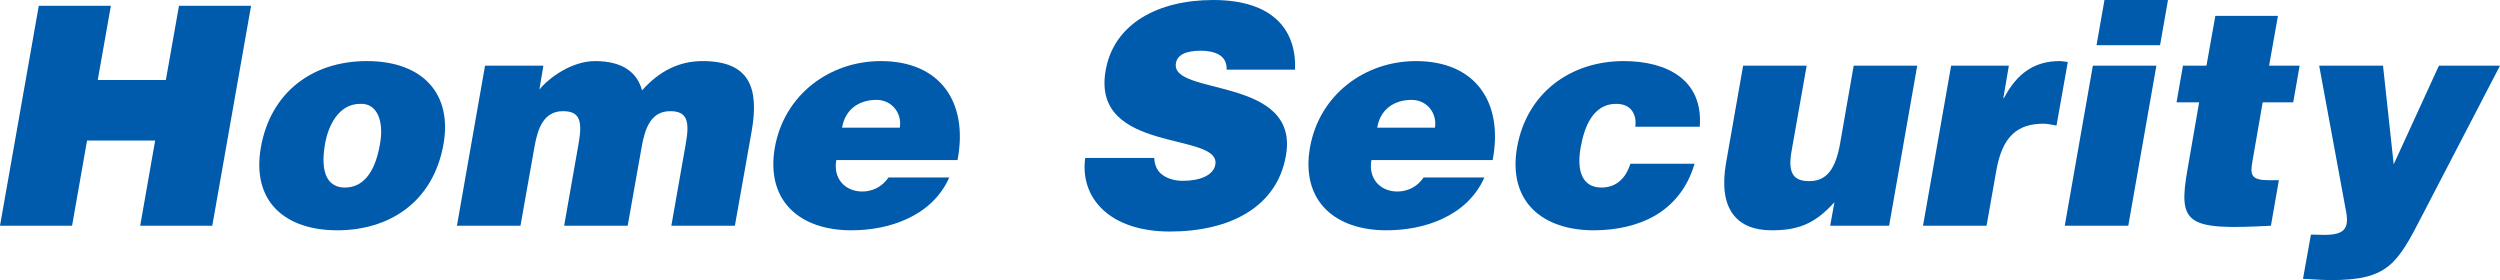 <?xml version="1.0" encoding="UTF-8"?>
<svg id="_レイヤー_2" data-name="レイヤー 2" xmlns="http://www.w3.org/2000/svg" viewBox="0 0 163.7 18.34">
  <defs>
    <style>
      .cls-1 {
        fill: #005bac;
      }
    </style>
  </defs>
  <g id="_デザイン" data-name="デザイン">
    <g>
      <path class="cls-1" d="M0,14.78L2.54.38h4.72l-.86,4.86h4.46l.86-4.86h4.72l-2.54,14.4h-4.72l.98-5.58h-4.46l-.98,5.58H0Z"/>
      <path class="cls-1" d="M24.02,4c3.7,0,5.6,2.18,5.02,5.44-.68,3.84-3.6,5.64-6.96,5.64s-5.62-1.84-5-5.42c.64-3.64,3.4-5.66,6.94-5.66ZM21.28,9.44c-.34,1.98.24,2.84,1.3,2.84,1.12,0,1.96-.86,2.3-2.84.28-1.54-.2-2.7-1.3-2.64-1.42,0-2.1,1.46-2.3,2.64Z"/>
      <path class="cls-1" d="M31.76,4.3h3.82l-.26,1.56c.66-.8,2.14-1.86,3.64-1.86,1.88,0,2.78.8,3.08,1.92,1.12-1.26,2.42-1.92,3.96-1.92,3.06,0,3.72,1.72,3.22,4.58l-1.1,6.2h-4.16l.94-5.34c.28-1.54.08-2.16-1.02-2.16-1.22,0-1.64,1.06-1.86,2.32l-.92,5.18h-4.16l.94-5.34c.28-1.54.08-2.16-1.02-2.16-1.22,0-1.64,1.06-1.86,2.32l-.92,5.18h-4.16l1.84-10.48Z"/>
      <path class="cls-1" d="M54.76,10.48c-.22,1.24.6,2.06,1.7,2.06.66,0,1.3-.3,1.72-.92h3.98c-.58,1.3-1.58,2.16-2.74,2.7-1.14.54-2.46.76-3.68.76-3.36,0-5.62-1.92-5-5.44.62-3.44,3.58-5.64,6.94-5.64,3.88,0,5.74,2.68,5.02,6.48h-7.94ZM58.92,8.36c.16-.96-.54-1.82-1.52-1.82-1.24,0-2.08.7-2.26,1.82h3.78Z"/>
      <path class="cls-1" d="M80.32,4.56c.02-.5-.2-.8-.5-.98-.32-.18-.72-.26-1.18-.26-1.04,0-1.56.3-1.64.82-.38,2.16,8.14.82,7.2,6.06-.58,3.34-3.64,4.96-7.6,4.96s-5.9-2.22-5.54-4.82h4.52c.02.52.22.9.58,1.14.34.24.82.36,1.28.36,1.18,0,2.02-.38,2.14-1.06.38-2.18-8.16-.68-7.18-6.18.54-3.06,3.44-4.6,7.04-4.6,4,0,5.46,2.04,5.36,4.56h-4.48Z"/>
      <path class="cls-1" d="M89.8,10.48c-.22,1.24.6,2.06,1.7,2.06.66,0,1.3-.3,1.72-.92h3.98c-.58,1.3-1.58,2.16-2.74,2.7-1.14.54-2.46.76-3.68.76-3.36,0-5.62-1.92-5-5.44.62-3.44,3.58-5.64,6.94-5.64,3.88,0,5.74,2.68,5.02,6.48h-7.94ZM93.96,8.36c.16-.96-.54-1.82-1.52-1.82-1.24,0-2.08.7-2.26,1.82h3.78Z"/>
      <path class="cls-1" d="M107.08,8.3c.06-.46-.04-.82-.24-1.08-.22-.28-.56-.42-1.02-.42-1.56,0-2.1,1.62-2.32,2.86-.28,1.58.14,2.62,1.36,2.62,1.08,0,1.64-.74,1.9-1.56h4.2c-.46,1.58-1.38,2.68-2.56,3.38-1.16.68-2.58.98-4.04.98-3.38,0-5.64-1.9-5.02-5.44.64-3.58,3.52-5.64,6.98-5.64,2.8,0,5.22,1.2,4.98,4.3h-4.22Z"/>
      <path class="cls-1" d="M123.7,14.78h-3.86l.28-1.54c-1.3,1.44-2.4,1.84-4.12,1.84-2.28,0-3.5-1.4-2.98-4.4l1.12-6.38h4.16l-1,5.66c-.24,1.44.18,1.9,1.18,1.9,1.2,0,1.74-.9,2.02-2.52l.88-5.04h4.16l-1.84,10.48Z"/>
      <path class="cls-1" d="M127.76,4.3h3.78l-.36,2.12h.04c.86-1.64,2.02-2.42,3.64-2.42.18,0,.36.04.54.06l-.74,4.16c-.28-.04-.56-.12-.84-.12-1.7,0-2.7.8-3.1,3.06l-.64,3.62h-4.16l1.84-10.48Z"/>
      <path class="cls-1" d="M135.2,14.78l1.84-10.48h4.16l-1.84,10.48h-4.16ZM137.8,0h4.16l-.52,2.96h-4.16l.52-2.96Z"/>
      <path class="cls-1" d="M148.7,14.78c-5.52.3-6.1-.08-5.46-3.7l.76-4.38h-1.48l.42-2.4h1.54l.58-3.26h4.1l-.58,3.26h2l-.42,2.4h-2l-.66,3.8c-.18.96-.1,1.3,1.06,1.3h.66l-.52,2.98Z"/>
      <path class="cls-1" d="M156.74,10.76l2.96-6.46h4l-5.08,9.78c-1.66,3.24-2.28,4.26-5.98,4.26-.76,0-1.52-.08-1.84-.08l.52-2.9c.3,0,.58.02.86.02,1.3,0,1.66-.38,1.44-1.54l-1.76-9.54h4.18l.7,6.46Z"/>
    </g>
  </g>
</svg>